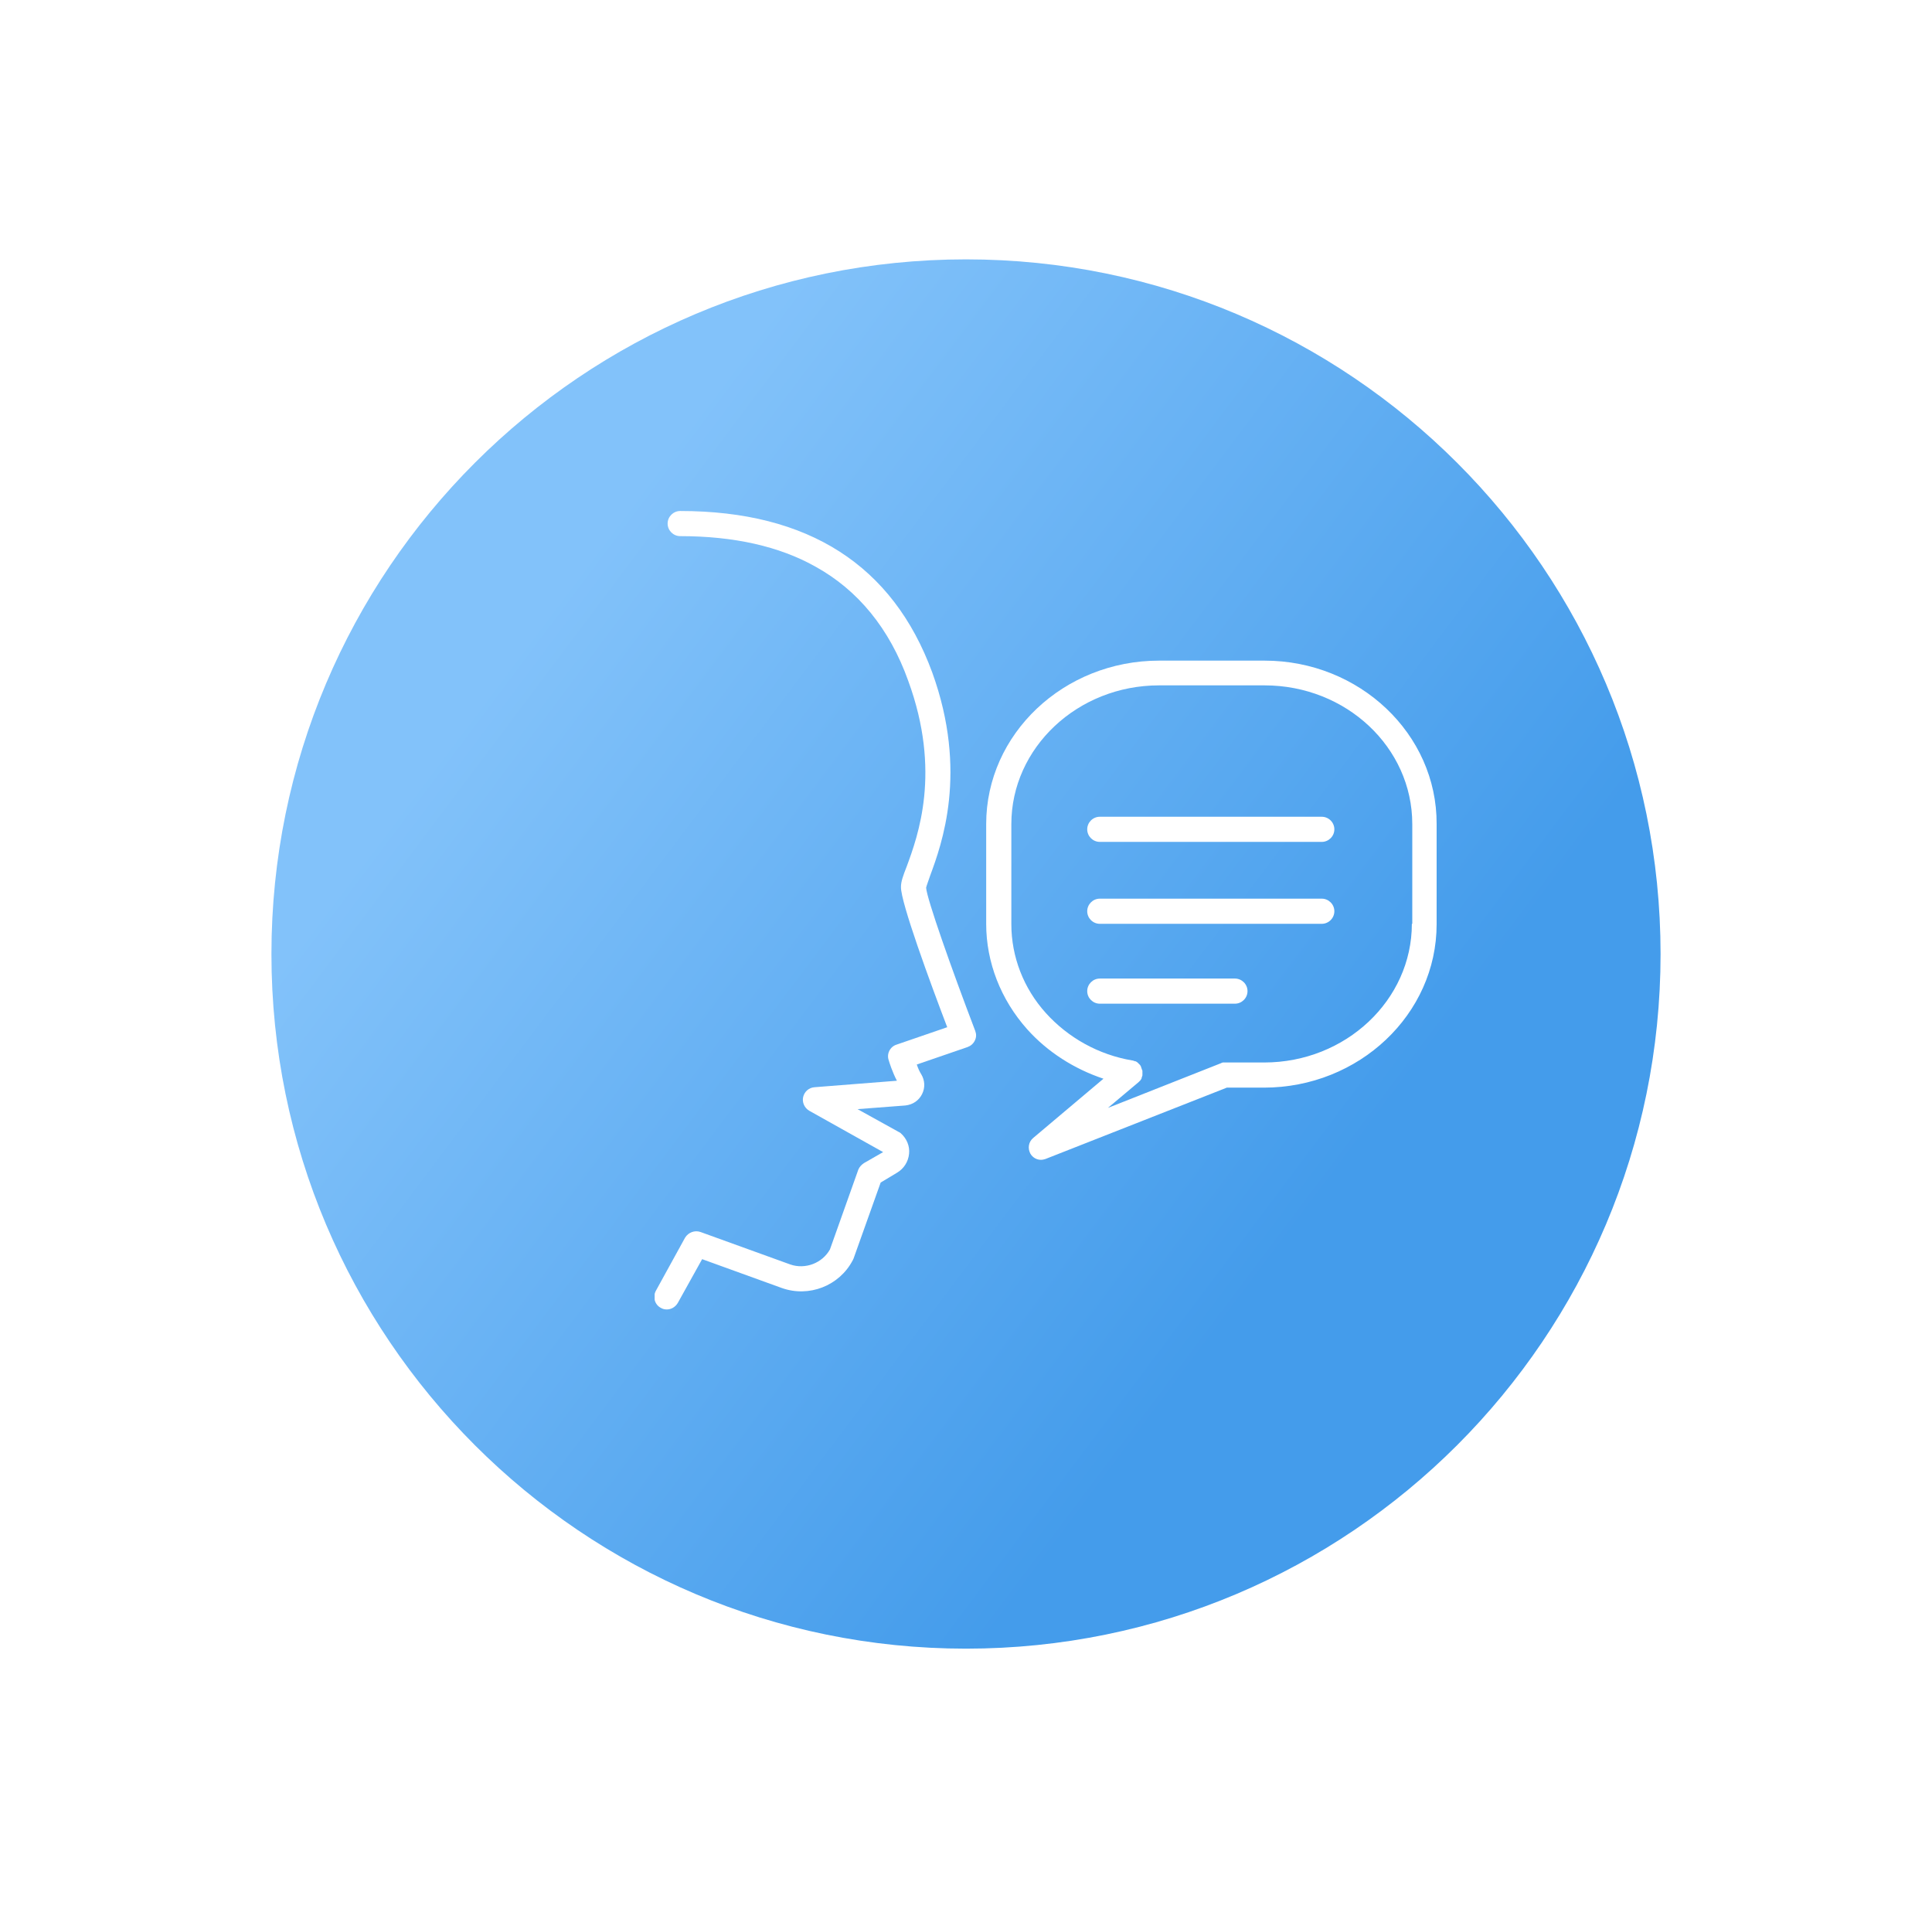 <svg width="121" height="120" viewBox="0 0 121 120" fill="none" xmlns="http://www.w3.org/2000/svg">
<g filter="url(#filter0_d_314_261)">
<path d="M104 56.5C104 80.524 84.524 100 60.5 100C36.476 100 17 80.524 17 56.5C17 32.476 36.476 13 60.5 13C84.524 13 104 32.476 104 56.5Z" fill="url(#paint0_linear_314_261)"/>
</g>
<g clip-path="url(#clip0_314_261)">
<path fill-rule="evenodd" clip-rule="evenodd" d="M58.002 55.591C58.028 55.464 58.155 55.134 58.257 54.829C58.968 52.899 60.646 48.353 58.384 42.107C55.919 35.403 50.632 32 42.601 32C42.169 32 41.813 32.355 41.813 32.787C41.813 33.219 42.169 33.574 42.601 33.574C45.956 33.574 48.802 34.209 51.064 35.479C53.733 36.952 55.715 39.364 56.884 42.64C58.968 48.328 57.494 52.34 56.783 54.27C56.554 54.854 56.427 55.21 56.427 55.54C56.401 56.479 58.257 61.533 59.324 64.326L56.147 65.418C55.741 65.545 55.512 66.002 55.664 66.408C55.69 66.51 55.893 67.145 56.173 67.678L51.013 68.084C50.658 68.11 50.378 68.364 50.302 68.694C50.225 69.024 50.378 69.379 50.683 69.557L55.309 72.147L54.114 72.833C53.962 72.934 53.834 73.061 53.758 73.239L51.979 78.242C51.496 79.105 50.429 79.511 49.489 79.181L43.872 77.15C43.516 77.023 43.109 77.175 42.906 77.505L41.076 80.832C40.873 81.213 41 81.695 41.381 81.898C41.508 81.975 41.635 82 41.762 82C42.042 82 42.296 81.848 42.449 81.594L43.974 78.851L48.955 80.654C50.658 81.264 52.564 80.527 53.402 78.927C53.428 78.902 53.428 78.851 53.453 78.826L55.156 74.052L56.173 73.442C56.605 73.188 56.884 72.757 56.935 72.249C56.986 71.766 56.783 71.284 56.401 70.954C56.376 70.928 56.325 70.903 56.274 70.878L53.707 69.456L56.706 69.227C57.164 69.176 57.545 68.922 57.748 68.516C57.952 68.11 57.926 67.653 57.697 67.272C57.596 67.119 57.494 66.891 57.418 66.662L60.595 65.57C60.798 65.494 60.951 65.367 61.052 65.164C61.154 64.961 61.154 64.758 61.078 64.555C59.604 60.695 58.053 56.302 58.002 55.591Z" fill="white"/>
<path fill-rule="evenodd" clip-rule="evenodd" d="M88.424 57.851C88.424 62.625 84.282 66.535 79.173 66.535H76.708H76.657C76.632 66.535 76.606 66.535 76.581 66.535C76.555 66.535 76.53 66.561 76.505 66.561L76.454 66.586L69.388 69.379L71.294 67.779L71.32 67.754L71.371 67.703L71.422 67.653C71.447 67.627 71.447 67.602 71.472 67.576C71.498 67.551 71.498 67.525 71.498 67.5C71.498 67.475 71.523 67.449 71.523 67.424C71.523 67.399 71.549 67.373 71.549 67.348V67.322V67.297C71.549 67.272 71.549 67.246 71.549 67.221C71.549 67.195 71.549 67.17 71.549 67.145C71.549 67.119 71.549 67.094 71.549 67.068C71.549 67.043 71.549 67.018 71.523 66.992C71.523 66.967 71.498 66.942 71.498 66.916C71.498 66.891 71.472 66.865 71.472 66.84L71.447 66.764C71.422 66.738 71.422 66.713 71.396 66.688L71.371 66.662L71.345 66.637L71.294 66.586L71.244 66.535C71.218 66.51 71.193 66.51 71.167 66.484C71.142 66.459 71.117 66.459 71.091 66.459C71.066 66.459 71.04 66.434 71.015 66.434C70.99 66.434 70.964 66.408 70.939 66.408H70.913C68.804 66.053 66.898 64.986 65.5 63.437C64.102 61.888 63.34 59.907 63.34 57.876V51.604C63.34 46.83 67.482 42.919 72.591 42.919H79.199C84.307 42.919 88.45 46.804 88.45 51.604V57.851H88.424ZM79.199 41.37H72.591C66.618 41.37 61.764 45.966 61.764 51.604V57.851C61.764 60.263 62.679 62.599 64.331 64.453C65.602 65.875 67.279 66.942 69.109 67.551L64.712 71.258C64.407 71.512 64.356 71.919 64.534 72.249C64.687 72.503 64.941 72.63 65.195 72.63C65.297 72.63 65.398 72.604 65.475 72.579L76.835 68.11H79.148C85.12 68.11 89.975 63.513 89.975 57.876V51.604C90 45.966 85.146 41.37 79.199 41.37Z" fill="white"/>
<path fill-rule="evenodd" clip-rule="evenodd" d="M82.782 51.147H68.88C68.448 51.147 68.092 51.502 68.092 51.934C68.092 52.366 68.448 52.721 68.88 52.721H82.782C83.214 52.721 83.57 52.366 83.57 51.934C83.57 51.502 83.214 51.147 82.782 51.147Z" fill="white"/>
<path fill-rule="evenodd" clip-rule="evenodd" d="M82.782 56.276H68.88C68.448 56.276 68.092 56.632 68.092 57.064C68.092 57.495 68.448 57.851 68.88 57.851H82.782C83.214 57.851 83.57 57.495 83.57 57.064C83.57 56.632 83.214 56.276 82.782 56.276Z" fill="white"/>
<path fill-rule="evenodd" clip-rule="evenodd" d="M77.343 61.279H68.88C68.448 61.279 68.092 61.634 68.092 62.066C68.092 62.498 68.448 62.853 68.88 62.853H77.343C77.775 62.853 78.131 62.498 78.131 62.066C78.131 61.634 77.775 61.279 77.343 61.279Z" fill="white"/>
</g>
<defs>
<filter id="filter0_d_314_261" x="0.788" y="0.03" width="119.425" height="119.425" filterUnits="userSpaceOnUse" color-interpolation-filters="sRGB">
<feFlood flood-opacity="0" result="BackgroundImageFix"/>
<feColorMatrix in="SourceAlpha" type="matrix" values="0 0 0 0 0 0 0 0 0 0 0 0 0 0 0 0 0 0 127 0" result="hardAlpha"/>
<feOffset dy="3.242"/>
<feGaussianBlur stdDeviation="8.106"/>
<feComposite in2="hardAlpha" operator="out"/>
<feColorMatrix type="matrix" values="0 0 0 0 0 0 0 0 0 0 0 0 0 0 0 0 0 0 0.25 0"/>
<feBlend mode="normal" in2="BackgroundImageFix" result="effect1_dropShadow_314_261"/>
<feBlend mode="normal" in="SourceGraphic" in2="effect1_dropShadow_314_261" result="shape"/>
</filter>
<linearGradient id="paint0_linear_314_261" x1="40.271" y1="21.413" x2="91.664" y2="60.038" gradientUnits="userSpaceOnUse">
<stop offset="0.051" stop-color="#82C2FA"/>
<stop offset="1" stop-color="#449CEB"/>
</linearGradient>
<clipPath id="clip0_314_261">
<rect width="49" height="50" fill="white" transform="translate(41 32)"/>
</clipPath>
</defs>
</svg>
